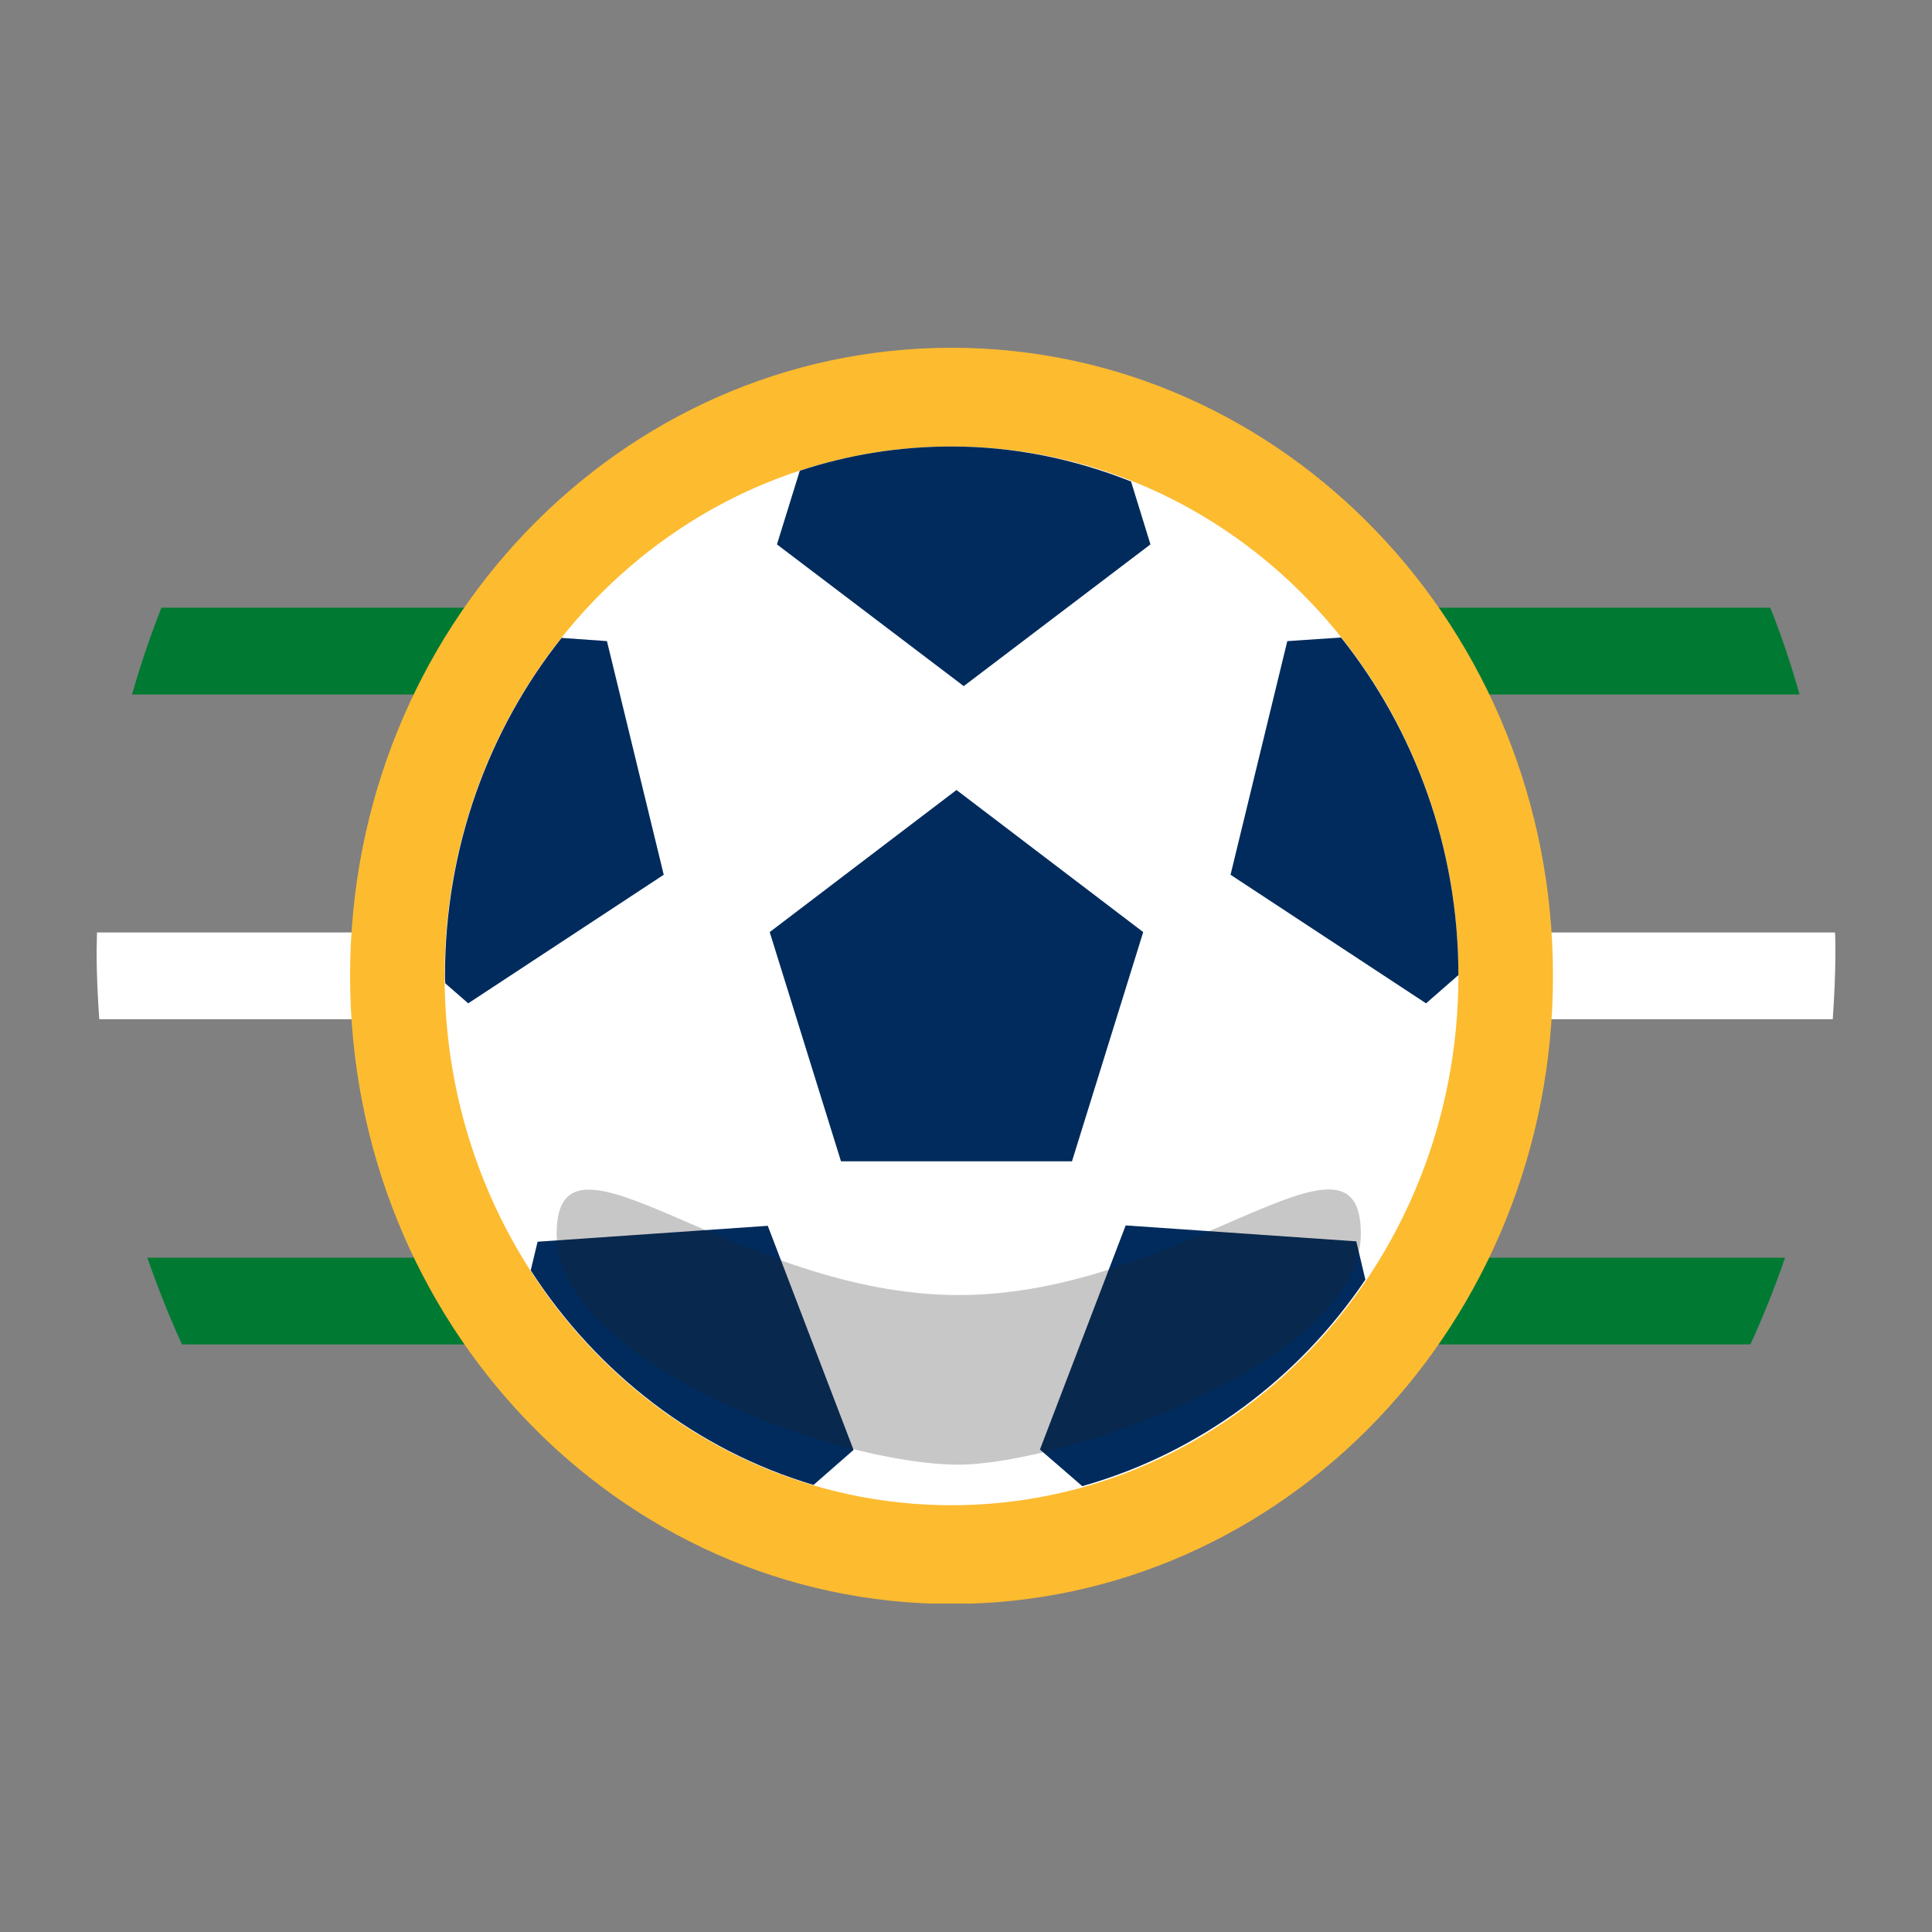 <svg width="40" height="40" viewBox="0 0 40 40" fill="none" xmlns="http://www.w3.org/2000/svg">
<rect x="0" y="0" width="40" height="40" fill="#808080" stroke="none"/>
<g clip-path="url(#clip0_3613_486)">
<g clip-path="url(#clip1_3613_486)">
<path d="M2.742 14.378H37.258C37.085 13.768 36.887 13.166 36.651 12.581H3.342C3.113 13.166 2.907 13.768 2.734 14.378H2.742Z" fill="#007A33"/>
<path d="M3.76 27.835H36.24C36.509 27.25 36.745 26.657 36.958 26.039H3.05C3.263 26.648 3.499 27.25 3.768 27.835H3.76Z" fill="#007A33"/>
<path d="M37.945 21.102C37.976 20.641 38 20.179 38 19.718C38 19.578 38 19.446 37.992 19.306H2.008C2.008 19.438 2 19.578 2 19.71C2 20.179 2.024 20.641 2.055 21.102H37.945Z" fill="white"/>
<path d="M19.7 33.208C26.577 33.208 32.153 27.386 32.153 20.204C32.153 13.022 26.577 7.2 19.7 7.2C12.823 7.2 7.248 13.022 7.248 20.204C7.248 27.386 12.823 33.208 19.7 33.208Z" fill="#FDBB30"/>
<path d="M19.7 31.164C25.497 31.164 30.195 26.257 30.195 20.204C30.195 14.151 25.497 9.244 19.7 9.244C13.904 9.244 9.205 14.151 9.205 20.204C9.205 26.257 13.904 31.164 19.7 31.164Z" fill="white"/>
<path d="M19.803 16.356L15.936 19.298L17.412 24.044H22.194L23.669 19.298L19.803 16.356Z" fill="#002B5C"/>
<path d="M30.195 20.196C30.195 17.542 29.28 15.103 27.765 13.199L26.652 13.274L25.477 18.111L29.525 20.773L30.195 20.188V20.196Z" fill="#002B5C"/>
<path d="M28.27 26.5L28.081 25.701L23.306 25.371L21.531 30.011L22.407 30.769C24.806 30.093 26.873 28.56 28.27 26.492V26.5Z" fill="#002B5C"/>
<path d="M11.13 25.709L10.988 26.302C12.361 28.428 14.429 30.027 16.843 30.744L17.672 30.019L15.896 25.379L11.122 25.709H11.13Z" fill="#002B5C"/>
<path d="M12.559 13.273L11.627 13.207C10.12 15.103 9.213 17.542 9.213 20.196C9.213 20.253 9.213 20.311 9.221 20.361L9.694 20.773L13.742 18.111L12.566 13.273H12.559Z" fill="#002B5C"/>
<path d="M16.559 9.746L16.086 11.271L19.953 14.205L23.819 11.271L23.417 9.969C22.257 9.507 21.01 9.244 19.7 9.244C18.611 9.244 17.554 9.417 16.559 9.746Z" fill="#002B5C"/>
<g style="mix-blend-mode:multiply" opacity="0.25">
<path d="M28.175 25.544C28.175 28.181 22.012 30.324 19.85 30.324C17.262 30.324 11.525 28.181 11.525 25.544C11.525 22.907 15.249 26.813 19.85 26.813C24.451 26.813 28.175 22.899 28.175 25.544Z" fill="#231F20"/>
</g>
</g>
</g>
<defs>
<clipPath id="clip0_3613_486">
<rect width="36" height="26" fill="white" transform="translate(2 7.2)"/>
</clipPath>
<clipPath id="clip1_3613_486">
<rect width="36" height="26" fill="white" transform="translate(2 7.2)"/>
</clipPath>
</defs>
</svg>

